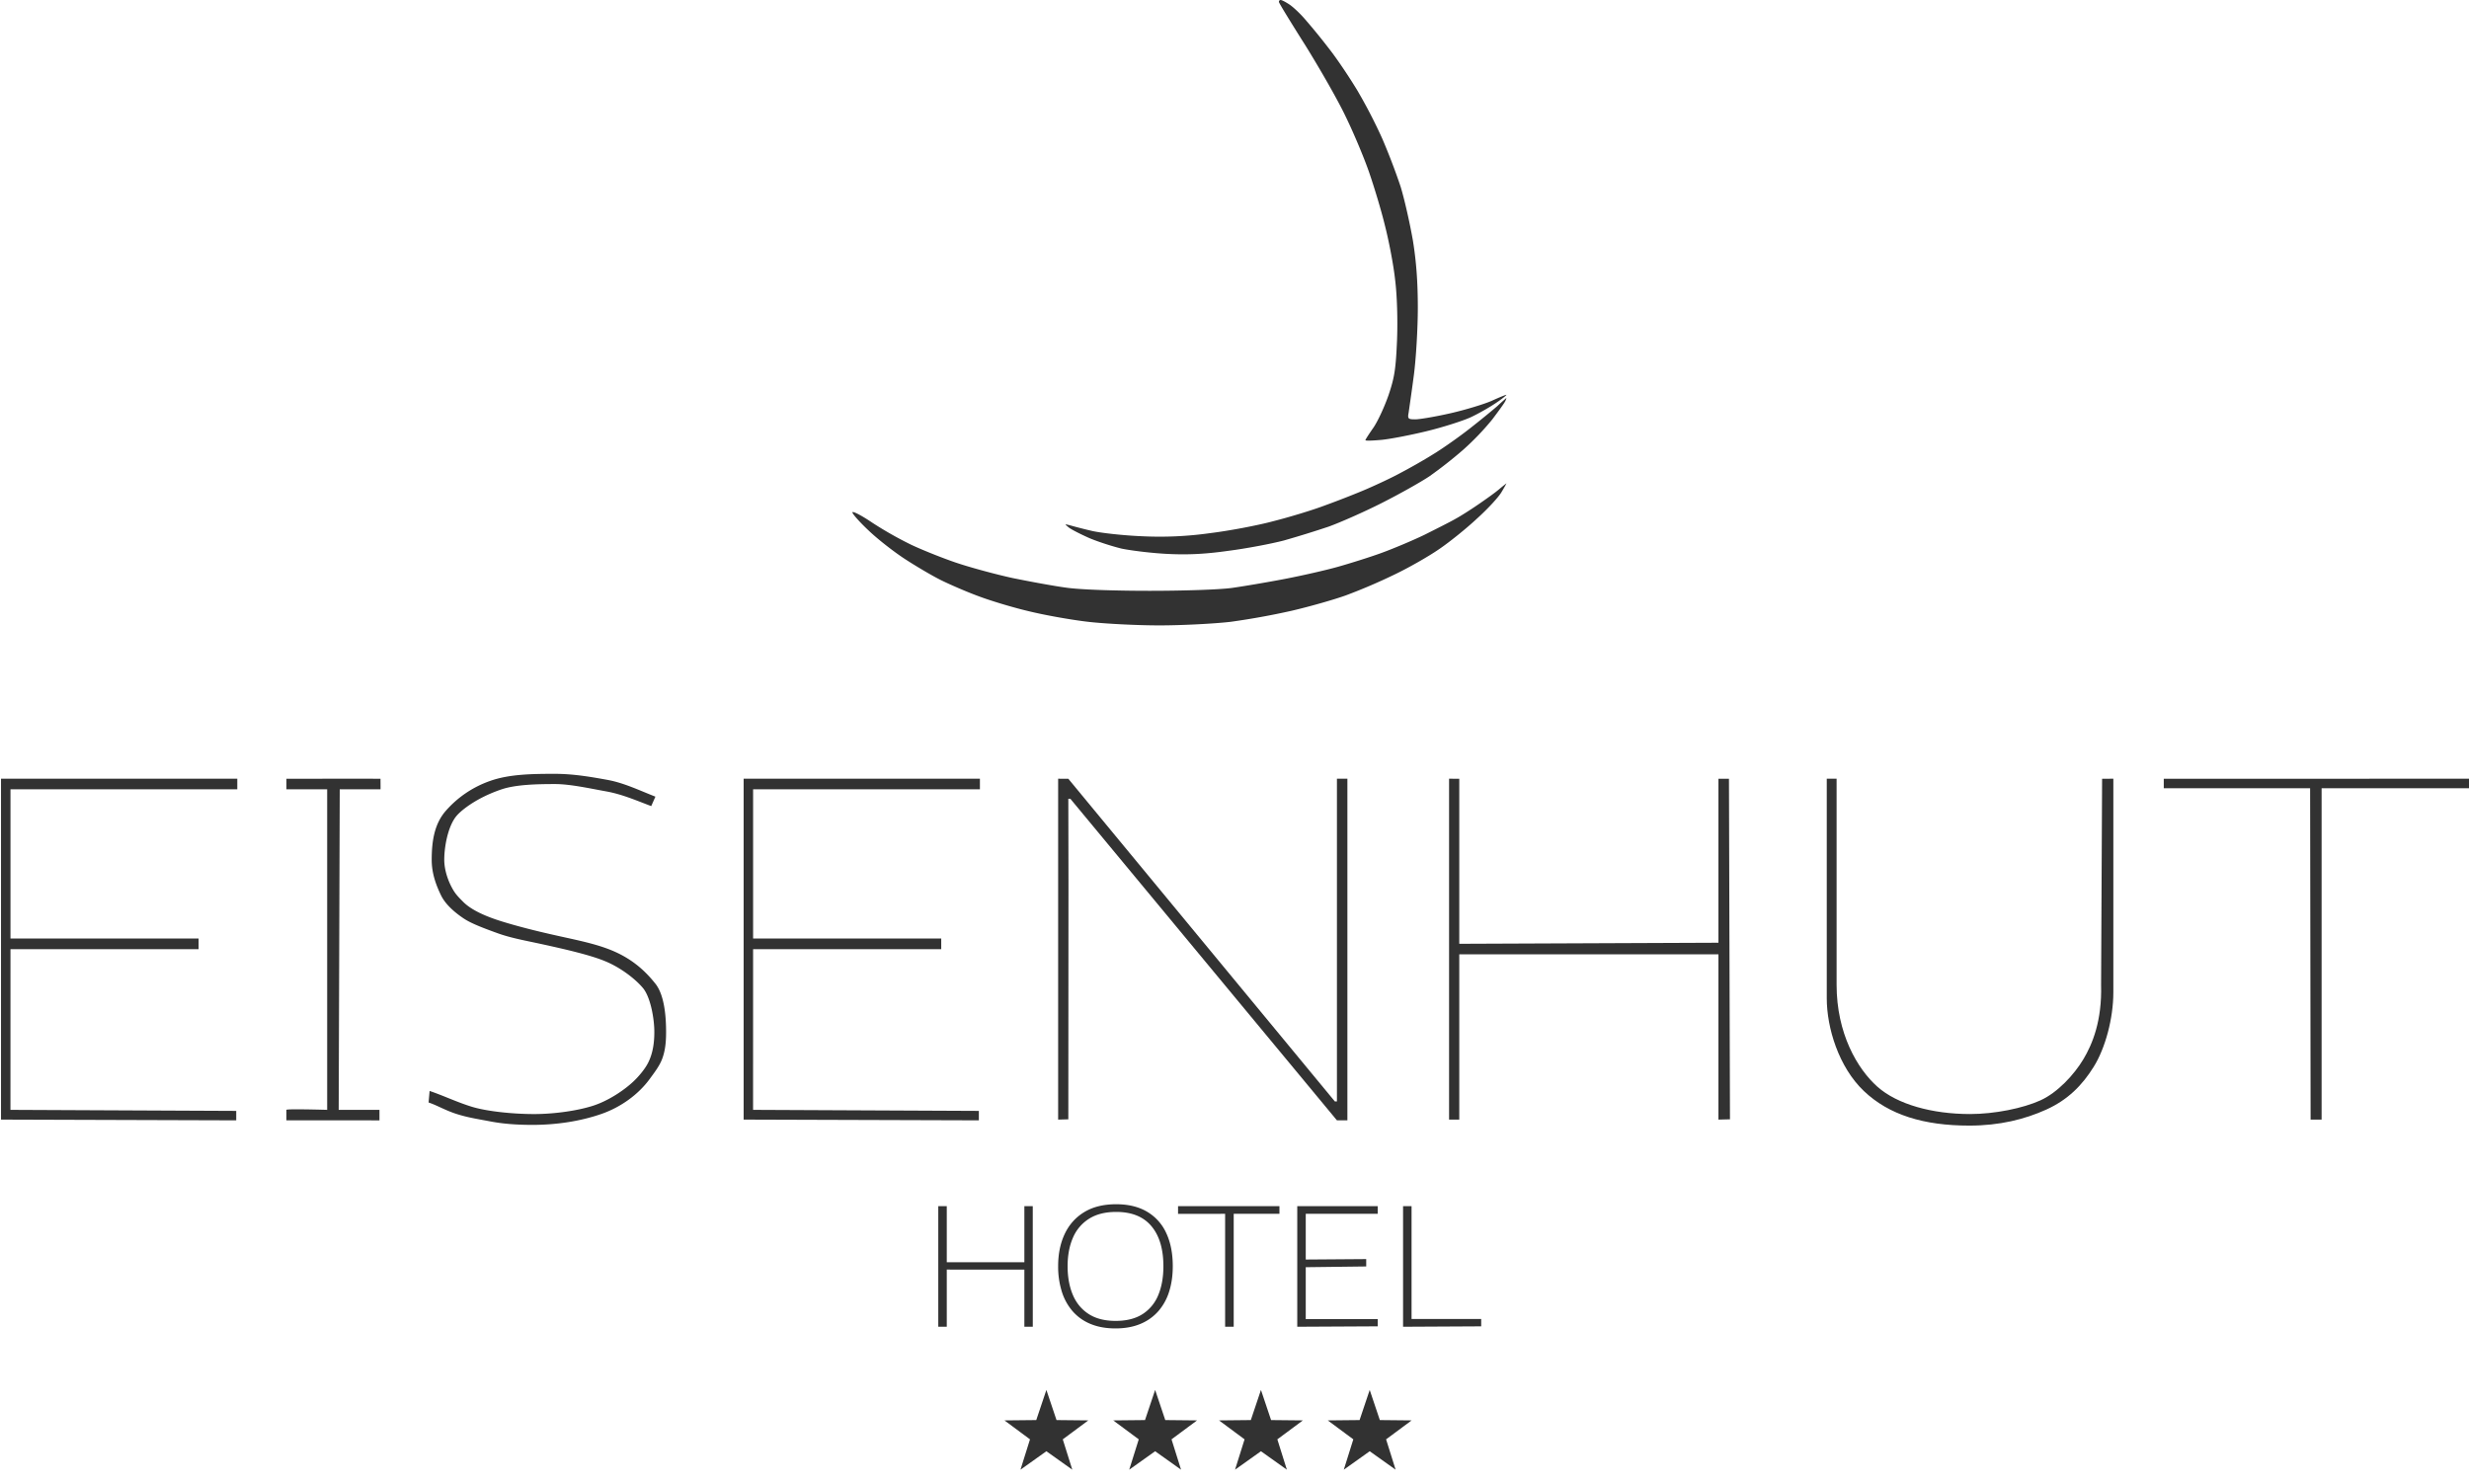 <svg xmlns="http://www.w3.org/2000/svg" width="168" height="101" viewBox="0 0 168 101">
  <g fill="none" fill-rule="evenodd" class="page-1">
    <g fill="#323232" class="page-1__logo" transform="translate(-.2)">
      <g fill-rule="nonzero" class="page-1__logo__hotel" transform="translate(59.9 78.3)">
        <polygon points="10.575 12 10.002 12 10.002 8.11 4.722 8.108 4.722 12 4.144 12 4.144 3.791 4.722 3.791 4.722 7.608 10.002 7.608 10.002 3.791 10.573 3.791" class="page-1__logo__hotel__path"/>
        <path d="M20.1 7.884c0 .625-.081 1.196-.244 1.713a3.704 3.704 0 0 1-.733 1.336 3.284 3.284 0 0 1-1.219.87c-.486.206-1.054.31-1.701.31-.652 0-1.222-.104-1.71-.31a3.238 3.238 0 0 1-1.219-.873 3.754 3.754 0 0 1-.73-1.342 5.703 5.703 0 0 1-.244-1.715c0-.831.15-1.563.45-2.196.3-.632.743-1.127 1.329-1.482.586-.356 1.31-.534 2.172-.534.826 0 1.526.17 2.1.509a3.241 3.241 0 0 1 1.305 1.454c.296.63.444 1.384.444 2.26zm-7.156-.006c0 .734.117 1.38.351 1.94.234.56.594.997 1.079 1.312.484.314 1.096.471 1.835.471.747 0 1.36-.155 1.841-.466a2.77 2.77 0 0 0 1.067-1.302c.23-.558.345-1.208.345-1.949 0-1.172-.27-2.081-.813-2.729-.542-.648-1.342-.971-2.398-.971-.743 0-1.36.155-1.85.466a2.82 2.82 0 0 0-1.097 1.297c-.24.554-.36 1.198-.36 1.931z" class="page-1__logo__hotel__shape"/>
        <polygon points="24.246 12 23.662 12 23.662 4.313 20.459 4.318 20.459 3.791 27.358 3.791 27.358 4.313 24.246 4.313" class="page-1__logo__hotel__path"/>
        <polygon points="34.044 11.971 28.57 12 28.57 3.791 34.044 3.791 34.044 4.313 29.148 4.313 29.148 7.424 33.262 7.394 33.262 7.895 29.148 7.946 29.148 11.478 34.044 11.478" class="page-1__logo__hotel__path"/>
        <polygon points="35.77 12 35.77 3.791 36.348 3.791 36.348 11.472 41.086 11.471 41.086 11.972" class="page-1__logo__hotel__path"/>
      </g>
      <g fill-rule="nonzero" class="page-1__logo__eisenhut" transform="translate(-3 41.2)">
        <polygon points="19.274 35.051 3.269 35 3.269 11.799 19.346 11.799 19.346 12.52 3.913 12.52 3.913 22.677 16.714 22.677 16.714 23.4 3.913 23.4 3.911 34.337 19.274 34.408" class="page-1__logo__eisenhut__path"/>
        <path d="M22.689 35.052v-.715c0-.081 2.773 0 2.773 0V12.52H22.69v-.716l3.627-.005c1.85 0 2.774.002 2.774.005 0 .21.007.716 0 .716h-2.774l-.071 21.817h2.774v.715l-2.703-.001H22.69zm25.834-6.008c0 .59-.04 1.245-.279 1.856-.181.465-.509.888-.836 1.336-.757 1.036-1.944 1.917-3.307 2.387-1.363.471-2.966.737-4.69.737-1.074 0-2.02-.076-2.853-.237-.832-.16-1.496-.254-2.276-.501-.78-.247-1.341-.596-1.92-.786l.07-.786c.942.317 1.837.755 2.86 1.072 1.024.317 2.792.501 4.251.501 1.375 0 2.968-.226 4.036-.575 1.067-.349 2.171-1.101 2.795-1.714.27-.265.71-.756.945-1.238.331-.676.404-1.422.404-2.052 0-.952-.268-2.397-.78-3.006-.513-.608-1.467-1.348-2.492-1.787-1.025-.44-2.734-.831-4.372-1.19-1.096-.24-2.095-.413-3.009-.742-.914-.33-1.782-.655-2.29-.99-.508-.335-1.235-.903-1.567-1.585-.332-.683-.638-1.491-.638-2.422 0-1.28.185-2.428.927-3.3a7.126 7.126 0 0 1 3.056-2.075c1.273-.45 2.788-.48 4.38-.48 1.267 0 2.447.203 3.586.41 1.14.206 2.21.73 3.272 1.143l-.284.644c-1.062-.402-2-.81-3.06-1.001-1.062-.19-2.447-.5-3.484-.5-1.242 0-2.659.034-3.63.357-.48.16-1.088.41-1.655.733-.579.328-1.115.73-1.4 1.056-.568.645-.854 2.029-.854 3.013 0 .686.262 1.491.648 2.114.185.3.447.548.632.737.569.58 1.587 1.013 2.63 1.337 1.042.324 2.262.635 3.6.935 1.594.359 3.018.62 4.229 1.19 1.211.57 2.007 1.334 2.628 2.117.621.783.727 2.254.727 3.292z" class="page-1__logo__eisenhut__path"/>
        <polygon points="69.805 35.051 53.8 35 53.8 11.799 69.877 11.799 69.877 12.52 54.444 12.52 54.444 22.677 67.245 22.677 67.245 23.4 54.444 23.4 54.442 34.337 69.805 34.408" class="page-1__logo__eisenhut__path"/>
        <path d="M94.882 35.051h-.712L76.031 13.165l-.138-.001c.014.38.014 7.653 0 21.817L75.2 35V11.8l.693.004 18.135 21.96h.142V11.799h.712v23.252z" class="page-1__logo__eisenhut__path"/>
        <polygon points="120.914 34.98 120.129 35 120.129 23.75 102.494 23.75 102.494 35 101.8 35 101.8 11.799 102.494 11.804 102.494 23.035 120.129 22.963 120.129 11.804 120.845 11.804" class="page-1__logo__eisenhut__path"/>
        <path d="M147 11.8v14.533c0 1.785-.548 3.807-1.334 5.07-.786 1.265-1.758 2.248-3.228 2.915-1.47.666-3.189 1.091-5.236 1.091-3.108 0-5.477-.731-7.184-2.36-1.707-1.627-2.518-4.3-2.518-6.301V11.799h.669v14.026c0 3.316 1.413 5.726 2.776 6.937 1.363 1.211 3.745 1.86 6.305 1.86 1.679 0 3.607-.395 4.786-.93 1.179-.534 2.3-1.758 2.918-2.79.62-1.031 1.281-2.623 1.212-5.077l.069-14.02.765-.006z" class="page-1__logo__eisenhut__path"/>
        <polygon points="161.171 35 160.422 35 160.389 12.448 150.431 12.448 150.431 11.804 171.2 11.799 171.2 12.447 161.171 12.447" class="page-1__logo__eisenhut__path"/>
      </g>
      <polygon points="71.4 98.772 69.637 100.027 70.285 97.962 68.547 96.673 70.711 96.651 71.4 94.6 72.089 96.651 74.253 96.673 72.515 97.962 73.163 100.027" class="page-1__logo__star"/>
      <polygon points="78.8 98.772 77.037 100.027 77.685 97.962 75.947 96.673 78.111 96.651 78.8 94.6 79.489 96.651 81.653 96.673 79.915 97.962 80.563 100.027" class="page-1__logo__star"/>
      <polygon points="86 98.772 84.237 100.027 84.885 97.962 83.147 96.673 85.311 96.651 86 94.6 86.689 96.651 88.853 96.673 87.115 97.962 87.763 100.027" class="page-1__logo__star"/>
      <polygon points="93.4 98.772 91.637 100.027 92.285 97.962 90.547 96.673 92.711 96.651 93.4 94.6 94.089 96.651 96.253 96.673 94.515 97.962 95.163 100.027" class="page-1__logo__star"/>
      <path fill-rule="nonzero" d="M87.222.134c0 .066.807 1.385 1.8 2.954.975 1.569 2.22 3.738 2.74 4.84.539 1.101 1.245 2.787 1.582 3.755.336.968.84 2.62 1.093 3.672.269 1.051.588 2.704.69 3.672.134 1.035.184 2.72.134 4.089-.084 1.986-.168 2.554-.572 3.755-.27.785-.723 1.77-1.026 2.22-.303.434-.555.818-.555.868 0 .05.471.033 1.043-.017.588-.05 1.968-.317 3.078-.584 1.11-.267 2.472-.7 3.027-.951.538-.25 1.329-.701 1.766-1.002.42-.283.723-.534.673-.534-.051 0-.505.184-1.01.417-.504.217-1.749.601-2.775.835-1.026.234-2.102.417-2.405.417-.487 0-.538-.033-.454-.467.034-.25.202-1.385.353-2.537.152-1.152.27-3.221.27-4.59 0-1.736-.101-3.138-.337-4.59-.202-1.151-.572-2.804-.84-3.671a43.954 43.954 0 0 0-1.245-3.255 35.09 35.09 0 0 0-1.682-3.255c-.521-.868-1.38-2.153-1.917-2.837a43.04 43.04 0 0 0-1.632-2.003C88.668.918 88.164.451 87.928.3c-.252-.166-.504-.3-.589-.3a.115.115 0 0 0-.117.117v.017zm14.863 27.503c-.314.276-1.173.98-1.9 1.548-.726.568-1.85 1.36-2.477 1.738-.627.395-1.635.963-2.23 1.273-.594.326-1.634.808-2.311 1.1-.677.293-1.949.792-2.808 1.101-.858.327-2.46.809-3.55 1.084-1.09.292-3.022.654-4.294.808a24.501 24.501 0 0 1-4.624.207c-1.272-.052-2.79-.224-3.385-.361a33.034 33.034 0 0 1-1.487-.379c-.396-.103-.396-.103-.082.155.181.138.792.447 1.37.705.562.241 1.57.568 2.213.723.661.137 2.065.31 3.105.36 1.338.07 2.56.018 4.129-.206 1.222-.154 2.94-.481 3.798-.705a71.76 71.76 0 0 0 3.055-.946c.81-.292 2.444-1.015 3.633-1.617 1.19-.602 2.626-1.41 3.22-1.806a29.571 29.571 0 0 0 2.28-1.789 17.92 17.92 0 0 0 1.998-2.081c.43-.568.842-1.135.892-1.256.05-.103.082-.206.066-.206-.017.017-.298.258-.611.55zm.106 5.674c-.262.225-.901.677-1.393 1.015-.491.339-1.196.79-1.556.984-.36.21-1.327.693-2.13 1.096-.803.387-2.146.951-2.95 1.242-.802.29-2.146.71-2.948.935-.803.226-2.425.596-3.605.822-1.18.226-2.801.5-3.604.613-.852.113-3.228.193-5.57.193-2.458 0-4.72-.08-5.653-.21-.852-.112-2.507-.419-3.687-.66-1.18-.258-2.9-.726-3.85-1.048-.95-.323-2.31-.871-3.03-1.21a25.342 25.342 0 0 1-2.672-1.515c-.737-.5-1.343-.806-1.343-.694 0 .097.492.662 1.114 1.242.606.58 1.72 1.451 2.49 1.95.77.5 1.868 1.146 2.458 1.436.59.29 1.704.774 2.49 1.064.803.306 2.343.774 3.441 1.032 1.114.274 2.933.596 4.063.725 1.13.13 3.31.242 4.834.242 1.523 0 3.702-.113 4.833-.242a50.882 50.882 0 0 0 4.178-.757c1.18-.275 2.834-.742 3.686-1.048a38.643 38.643 0 0 0 3.277-1.403c.95-.452 2.31-1.226 3.014-1.71.721-.483 1.901-1.434 2.622-2.111.737-.661 1.49-1.484 1.671-1.806.197-.323.344-.597.328-.597 0 .016-.246.194-.508.42z" class="page-1__logo__hotel__shape"/>
    </g>
  </g>
</svg>
